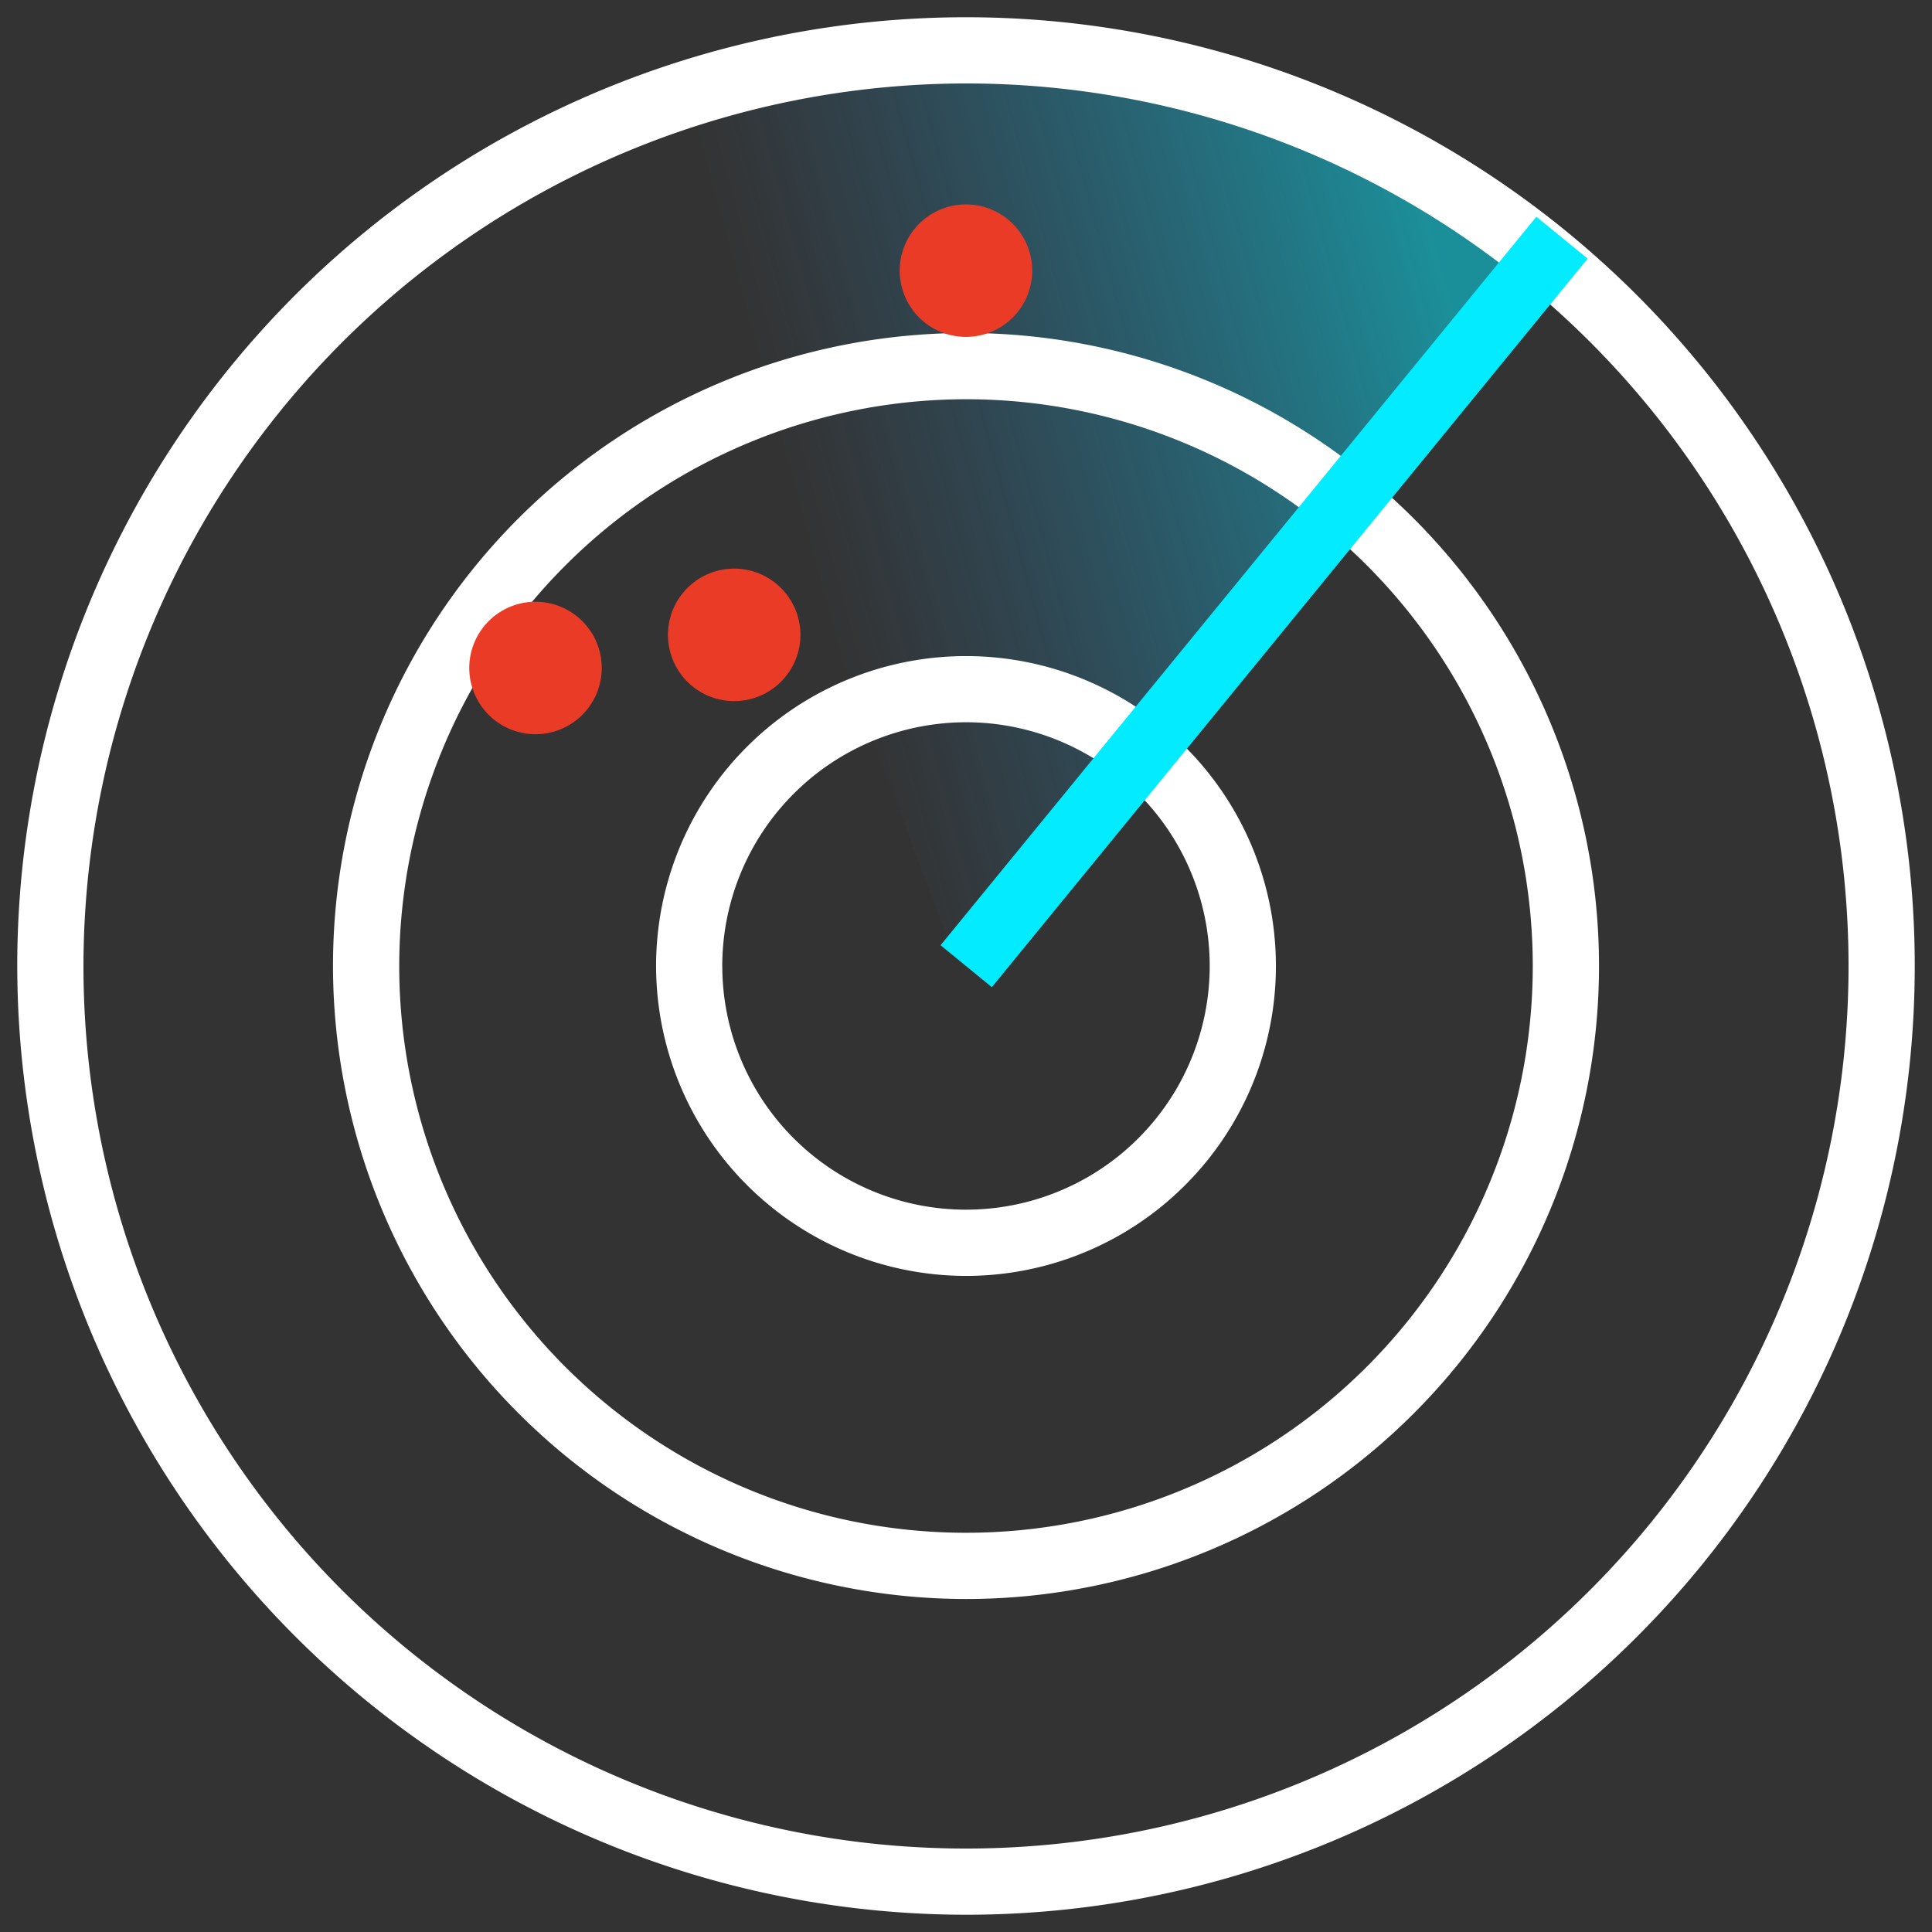 <svg xmlns="http://www.w3.org/2000/svg" xmlns:xlink="http://www.w3.org/1999/xlink" width="56" height="56" viewBox="0 0 56 56">
  <rect x="0" y="0" width="56" height="56" fill="#333333" stroke="none"/>
  <defs>
    <linearGradient id="linear-gradient" x1="0.168" y1="0.5" x2="0.915" y2="0.296" gradientUnits="objectBoundingBox">
      <stop offset="0" stop-color="#26a1ff" stop-opacity="0"/>
      <stop offset="1" stop-color="#03ecff" stop-opacity="0.502"/>
    </linearGradient>
  </defs>
  <g id="icon_detection" transform="translate(0.5 -19.097)">
    <path id="Path_13840" data-name="Path 13840" d="M44.056,26.942c-.281.455-17.064,19.424-17.064,19.424L18.076,22.727A24.419,24.419,0,0,1,44.056,26.942Z" fill="url(#linear-gradient)"/>
    <path id="Union_1" data-name="Union 1" d="M0,27.5A27.5,27.5,0,1,1,27.5,55,27.529,27.529,0,0,1,0,27.5Zm1.919,0A25.581,25.581,0,1,0,27.5,1.919,25.61,25.61,0,0,0,1.919,27.5Zm7.233,0A18.348,18.348,0,1,1,27.5,45.848,18.368,18.368,0,0,1,9.152,27.5Zm1.92,0A16.428,16.428,0,1,0,27.5,11.072,16.447,16.447,0,0,0,11.072,27.5Zm7.445,0A8.983,8.983,0,1,1,27.5,36.483,8.993,8.993,0,0,1,18.517,27.5Zm1.919,0A7.064,7.064,0,1,0,27.5,20.435,7.072,7.072,0,0,0,20.435,27.5Z" transform="translate(0 19.597)" fill="#fff" stroke="rgba(0,0,0,0)" stroke-width="1"/>
    <rect id="Rectangle_2765" data-name="Rectangle 2765" width="27.282" height="1.92" transform="matrix(0.633, -0.774, 0.774, 0.633, 26.763, 46.495)" fill="#03ecff"/>
    <path id="Path_9818" data-name="Path 9818" d="M769.669,29.089a1.92,1.92,0,1,1,1.92-1.92A1.921,1.921,0,0,1,769.669,29.089Zm0-1.921v0Z" transform="translate(-742.17 -0.227)" fill="#ea3b26"/>
    <path id="Path_9819" data-name="Path 9819" d="M756.669,41.089a1.92,1.92,0,1,1,1.92-1.92A1.921,1.921,0,0,1,756.669,41.089Zm0-1.921v0Z" transform="translate(-741.647 -0.71)" fill="#ea3b26"/>
    <path id="Path_9820" data-name="Path 9820" d="M762.67,40.089a1.92,1.92,0,1,1,1.919-1.92A1.921,1.921,0,0,1,762.67,40.089Zm0-1.921v0Z" transform="translate(-741.888 -0.67)" fill="#ea3b26"/>
  </g>
</svg>
